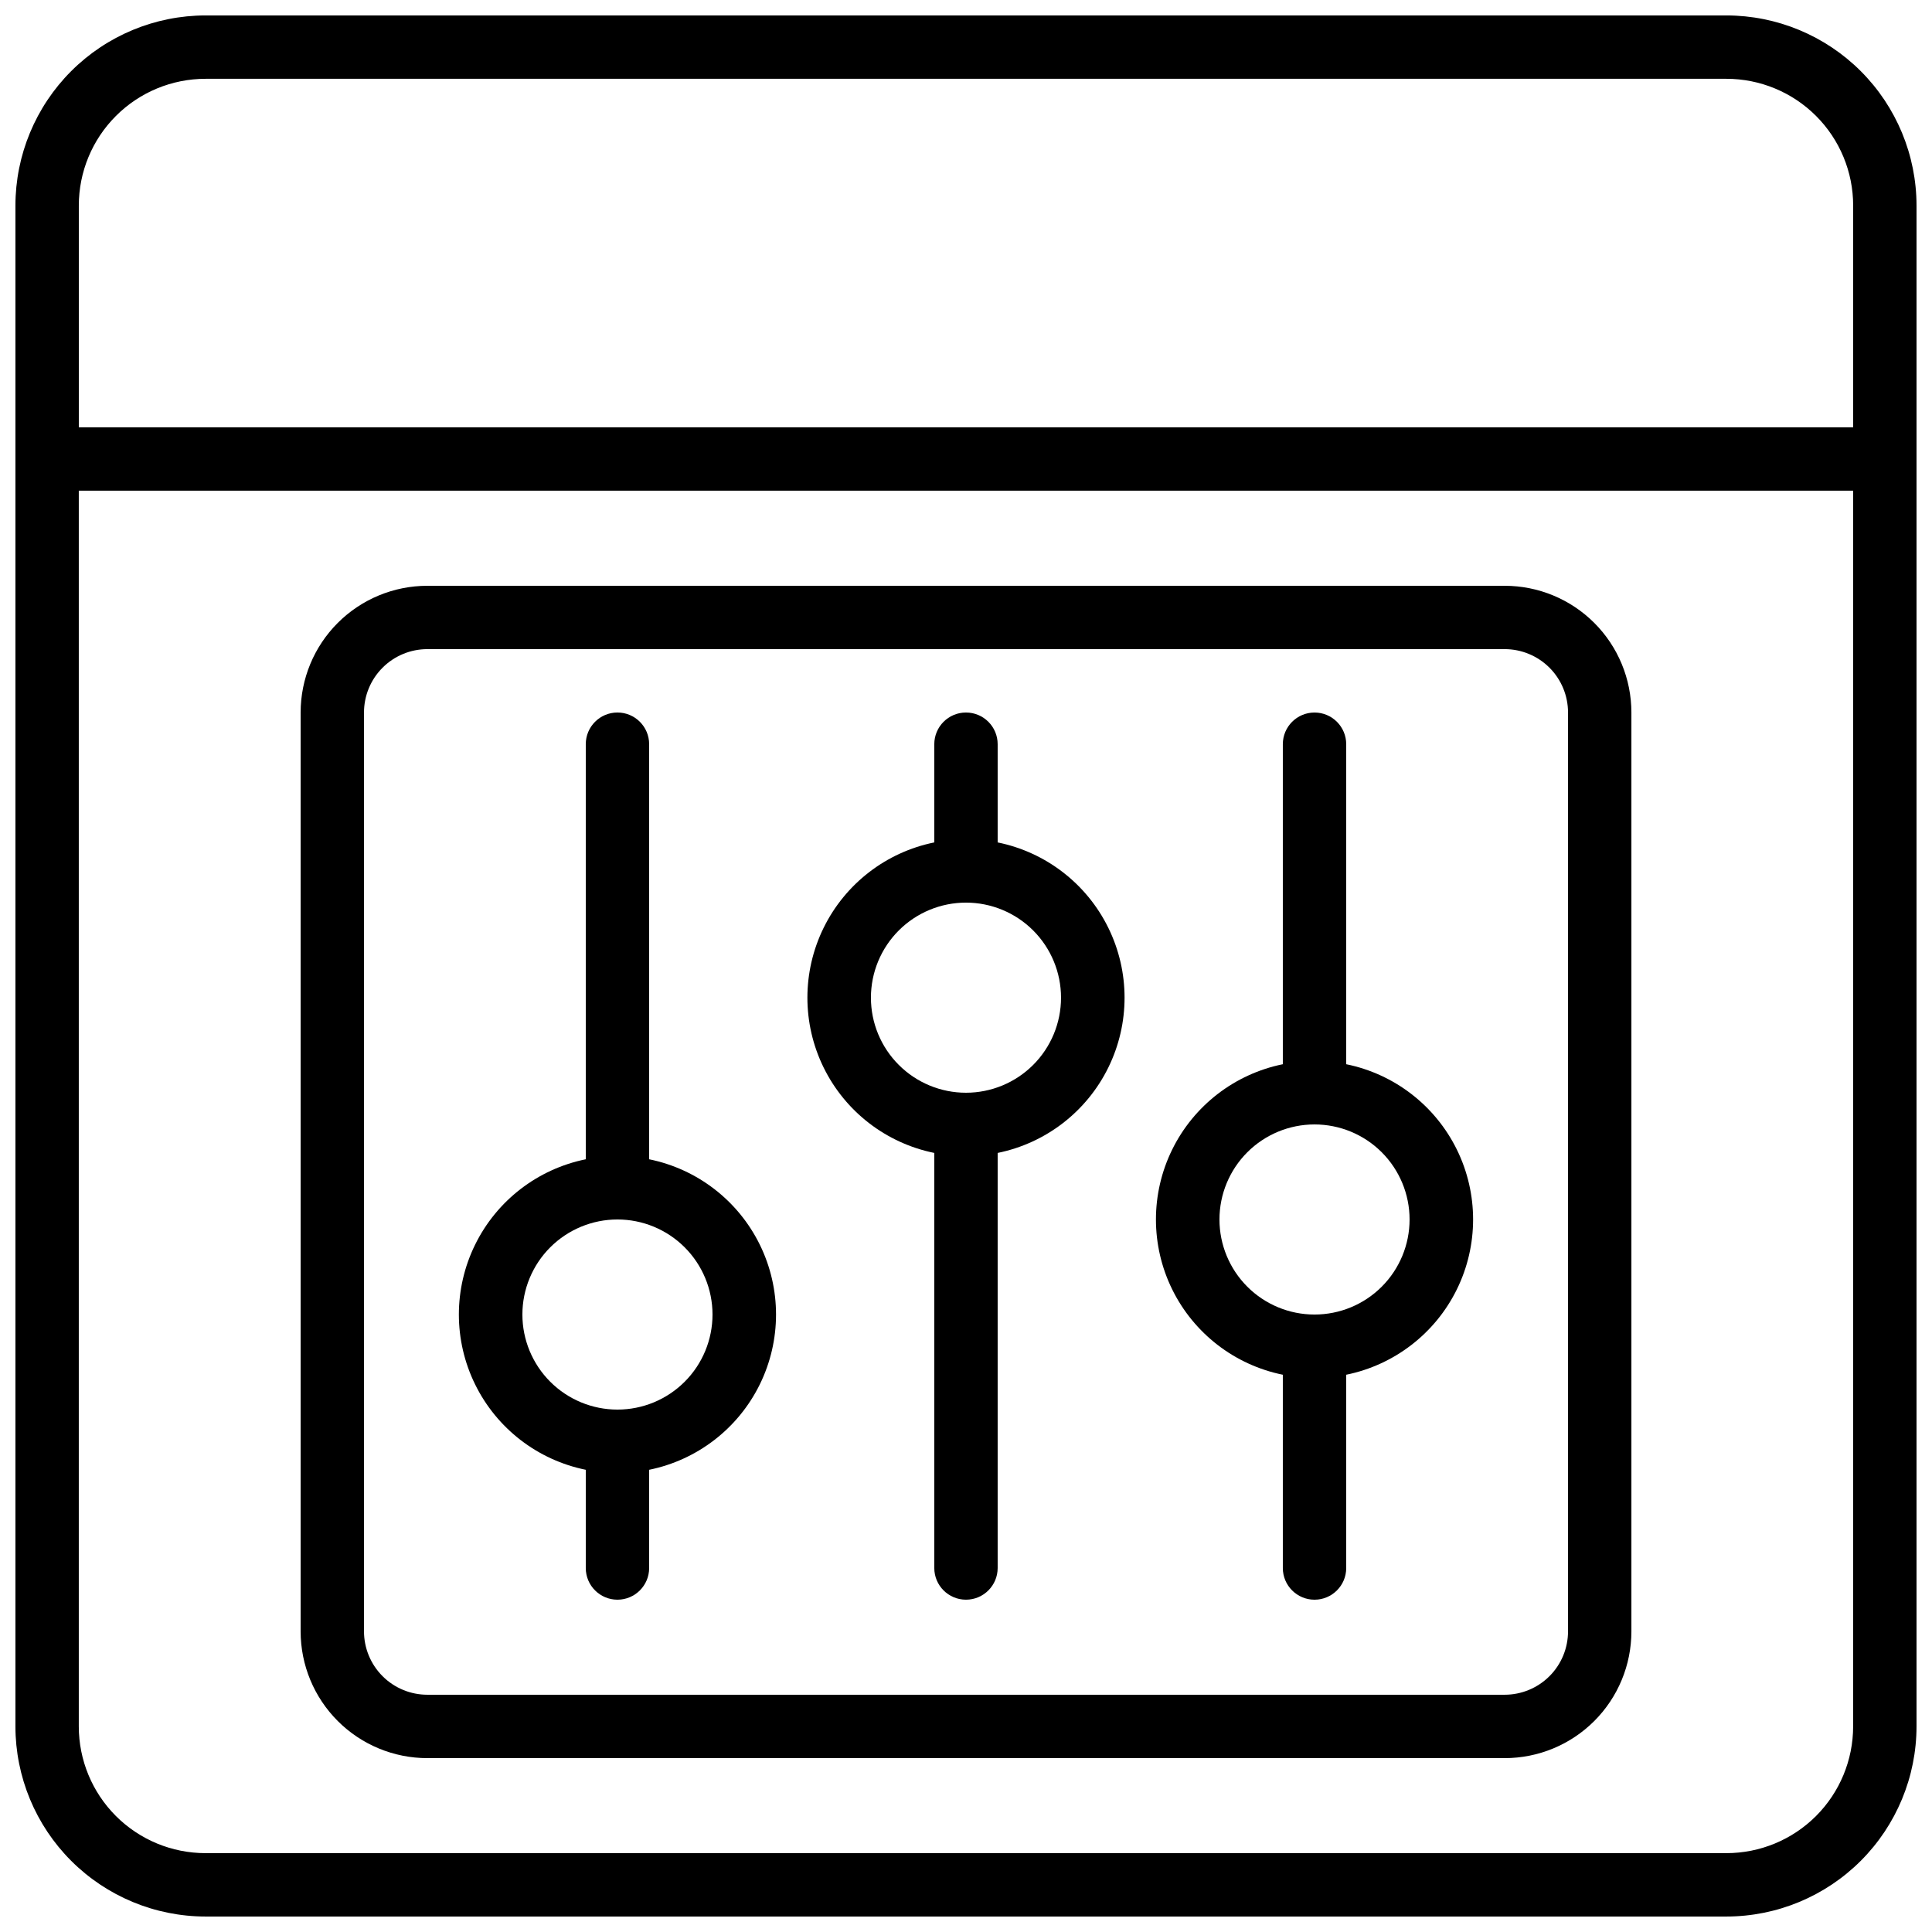 <?xml version="1.0" encoding="UTF-8"?>
<!-- Uploaded to: ICON Repo, www.svgrepo.com, Generator: ICON Repo Mixer Tools -->
<svg width="800px" height="800px" version="1.1" viewBox="144 144 512 512" xmlns="http://www.w3.org/2000/svg">
 <defs>
  <clipPath id="a">
   <path d="m148.09 148.09h503.81v503.81h-503.81z"/>
  </clipPath>
 </defs>
 <g clip-path="url(#a)">
  <path d="m601.52 148.09h-403.05c-13.359 0.012-26.168 5.324-35.613 14.77-9.445 9.445-14.758 22.254-14.77 35.613v403.05c0.012 13.355 5.324 26.164 14.77 35.609 9.445 9.445 22.254 14.758 35.613 14.77h403.05c13.355-0.012 26.164-5.324 35.609-14.77 9.445-9.445 14.758-22.254 14.77-35.609v-403.05c-0.012-13.359-5.324-26.168-14.77-35.613-9.445-9.445-22.254-14.758-35.609-14.77zm-403.05 16.793h403.05c8.906 0 17.449 3.539 23.75 9.84 6.297 6.297 9.836 14.84 9.836 23.75v58.777h-470.22v-58.777c0-8.91 3.539-17.453 9.84-23.75 6.297-6.301 14.84-9.84 23.75-9.84zm403.05 470.22h-403.05c-8.91 0-17.453-3.539-23.75-9.836-6.301-6.301-9.84-14.844-9.84-23.75v-327.48h470.22v327.48c0 8.906-3.539 17.449-9.836 23.75-6.301 6.297-14.844 9.836-23.75 9.836z"/>
 </g>
 <path d="m542.75 299.24h-285.49c-8.91 0-17.453 3.535-23.75 9.836-6.301 6.297-9.84 14.84-9.84 23.75v243.51c0 8.906 3.539 17.449 9.84 23.75 6.297 6.297 14.84 9.836 23.75 9.836h285.49c8.906 0 17.449-3.539 23.75-9.836 6.297-6.301 9.836-14.844 9.836-23.75v-243.51c0-8.91-3.539-17.453-9.836-23.75-6.301-6.301-14.844-9.836-23.75-9.836zm16.793 277.09c0 4.453-1.77 8.727-4.918 11.875-3.152 3.148-7.422 4.918-11.875 4.918h-285.49c-4.457 0-8.727-1.77-11.875-4.918-3.152-3.148-4.922-7.422-4.922-11.875v-243.51c0-4.453 1.77-8.727 4.922-11.875 3.148-3.148 7.418-4.918 11.875-4.918h285.49c4.453 0 8.723 1.77 11.875 4.918 3.148 3.148 4.918 7.422 4.918 11.875z"/>
 <path d="m316.03 451.22v-110c0-4.641-3.762-8.398-8.398-8.398-4.637 0-8.395 3.758-8.395 8.398v110c-12.754 2.59-23.586 10.945-29.324 22.625-5.742 11.68-5.742 25.359 0 37.039 5.738 11.68 16.57 20.035 29.324 22.625v26.031c0 4.637 3.758 8.395 8.395 8.395 4.637 0 8.398-3.758 8.398-8.395v-26.031c12.754-2.59 23.582-10.945 29.324-22.625 5.738-11.68 5.738-25.359 0-37.039-5.742-11.68-16.57-20.035-29.324-22.625zm-8.398 66.336c-6.68 0-13.086-2.656-17.812-7.379-4.723-4.723-7.379-11.133-7.379-17.812 0-6.68 2.656-13.09 7.379-17.812 4.727-4.723 11.133-7.379 17.812-7.379 6.68 0 13.09 2.656 17.812 7.379 4.723 4.723 7.379 11.133 7.379 17.812 0 6.68-2.656 13.09-7.379 17.812-4.723 4.723-11.133 7.379-17.812 7.379z"/>
 <path d="m500.76 426.03v-84.805c0-4.641-3.762-8.398-8.398-8.398s-8.398 3.758-8.398 8.398v84.805c-12.75 2.59-23.582 10.949-29.324 22.625-5.738 11.68-5.738 25.359 0 37.039 5.742 11.68 16.574 20.035 29.324 22.625v51.223c0 4.637 3.762 8.395 8.398 8.395s8.398-3.758 8.398-8.395v-51.223c12.75-2.59 23.582-10.945 29.324-22.625 5.738-11.68 5.738-25.359 0-37.039-5.742-11.676-16.574-20.035-29.324-22.625zm-8.398 66.336c-6.68 0-13.09-2.652-17.812-7.379-4.723-4.723-7.379-11.129-7.379-17.812 0-6.68 2.656-13.086 7.379-17.812 4.723-4.723 11.133-7.375 17.812-7.375 6.68 0 13.09 2.652 17.812 7.375 4.723 4.727 7.379 11.133 7.379 17.812 0 6.684-2.656 13.09-7.379 17.812-4.723 4.727-11.133 7.379-17.812 7.379z"/>
 <path d="m408.39 367.25v-26.027c0-4.641-3.758-8.398-8.395-8.398-4.641 0-8.398 3.758-8.398 8.398v26.031-0.004c-12.754 2.59-23.586 10.949-29.324 22.625-5.738 11.68-5.738 25.359 0 37.039 5.738 11.68 16.57 20.035 29.324 22.625v110c0 4.637 3.758 8.395 8.398 8.395 4.637 0 8.395-3.758 8.395-8.395v-110c12.754-2.59 23.586-10.945 29.324-22.625 5.742-11.68 5.742-25.359 0-37.039-5.738-11.676-16.57-20.035-29.324-22.625zm-8.395 66.336c-6.684 0-13.09-2.652-17.812-7.379-4.727-4.723-7.379-11.129-7.379-17.812 0-6.68 2.652-13.086 7.379-17.812 4.723-4.723 11.129-7.379 17.812-7.379 6.68 0 13.086 2.656 17.812 7.379 4.723 4.727 7.375 11.133 7.375 17.812 0 6.684-2.652 13.09-7.375 17.812-4.727 4.727-11.133 7.379-17.812 7.379z"/>
</svg>